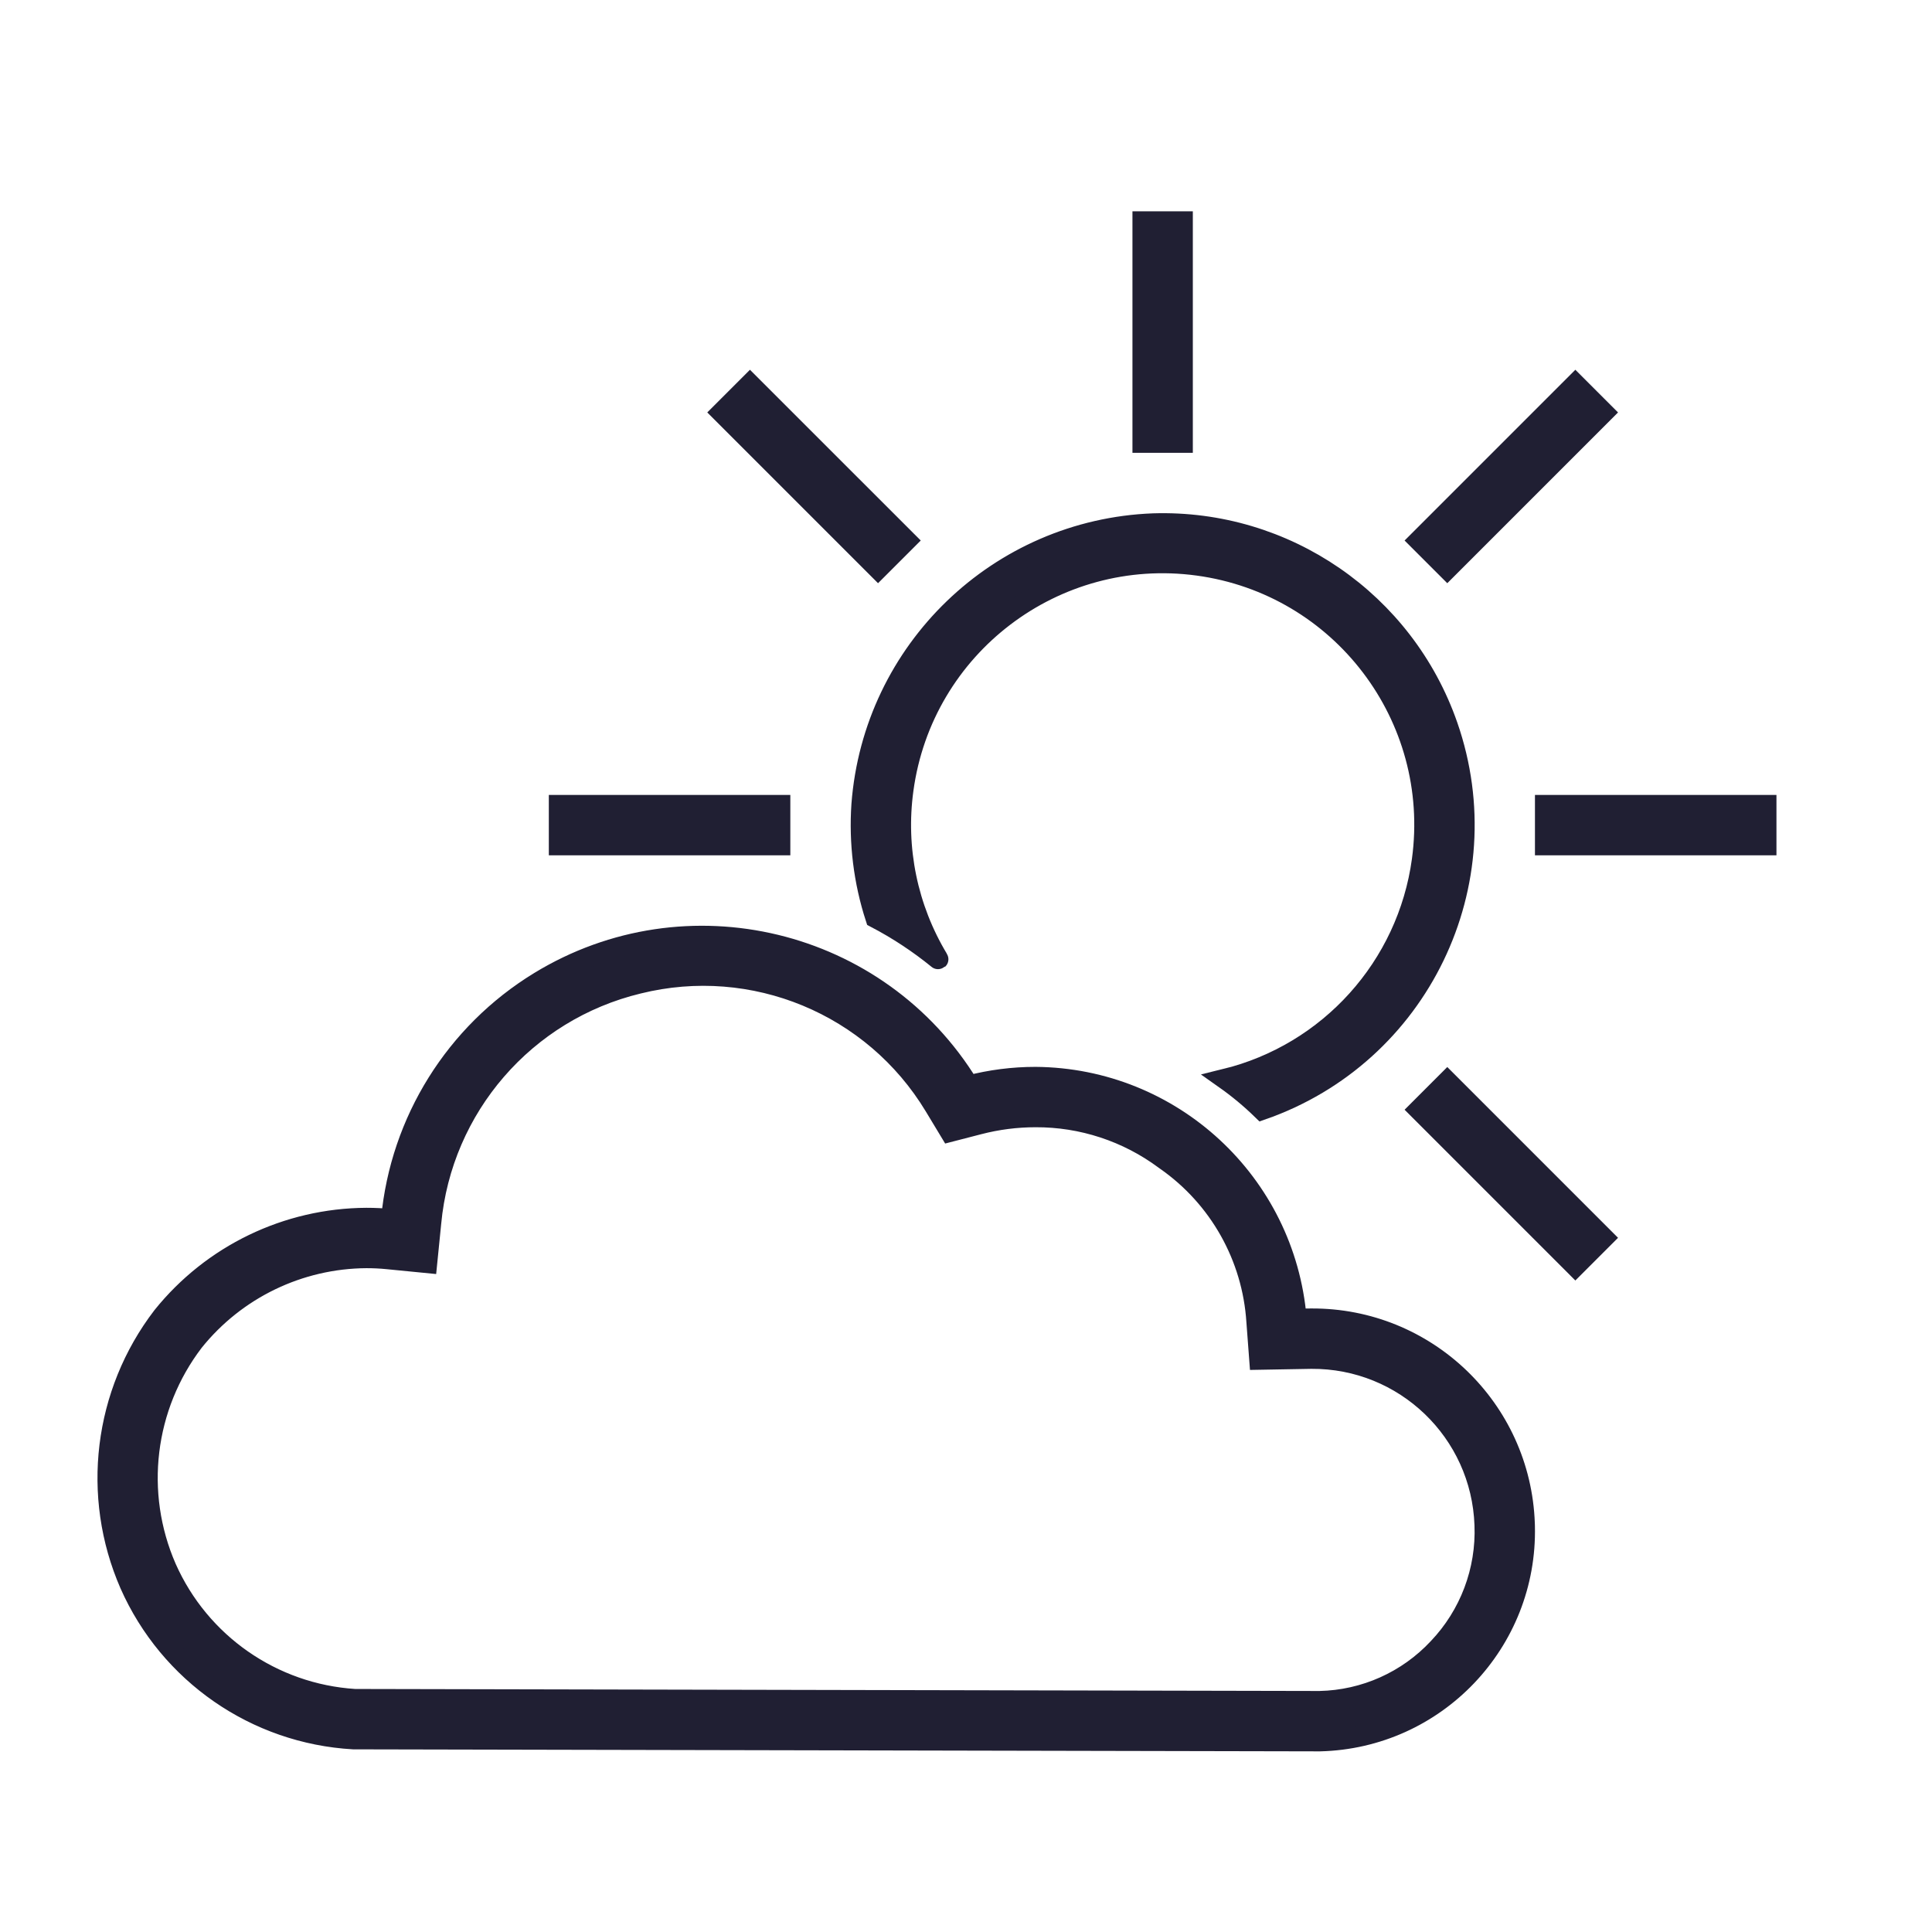 <svg width="96" height="96" xmlns="http://www.w3.org/2000/svg" xmlns:xlink="http://www.w3.org/1999/xlink" xml:space="preserve" overflow="hidden"><g transform="translate(-830 -458)"><path d="M886.771 469 888.771 469 888.771 480 886.771 480Z" stroke="#201F33" fill="#201F33"/><path d="M906.771 498 917.771 498 917.771 500 906.771 500Z" stroke="#201F33" fill="#201F33"/><path d="M857.771 498 868.771 498 868.771 500 857.771 500Z" stroke="#201F33" fill="#201F33"/><path d="M900.5 513.142 901.914 511.727 909.692 519.506 908.278 520.92Z" stroke="#201F33" fill="#201F33"/><path d="M865.851 478.494 867.265 477.08 875.044 484.858 873.629 486.272Z" stroke="#201F33" fill="#201F33"/><path d="M900.5 484.858 908.278 477.08 909.692 478.494 901.914 486.272Z" stroke="#201F33" fill="#201F33"/><path d="M887.31 484.007C879.628 484.301 873.388 490.312 872.806 497.978 872.676 499.882 872.912 501.794 873.501 503.61 874.602 504.186 875.643 504.872 876.607 505.657 876.628 505.674 876.633 505.669 876.619 505.646 875.099 503.122 874.489 500.153 874.891 497.233 875.859 490.119 882.411 485.137 889.525 486.104 896.639 487.072 901.622 493.624 900.654 500.738 899.934 506.031 896.049 510.345 890.86 511.614 891.516 512.077 892.134 512.591 892.709 513.151 900.529 510.428 904.66 501.882 901.938 494.062 899.783 487.874 893.859 483.802 887.31 484.007Z" stroke="#201F33" fill="#201F33"/><path d="M847.56 544.424 895.572 544.524 895.583 544.524C901.348 544.384 905.908 539.598 905.769 533.833 905.768 533.789 905.766 533.745 905.765 533.701 905.563 527.996 900.862 523.484 895.153 523.517 895.153 523.517 894.608 523.519 894.427 523.523 893.854 516.769 888.232 511.564 881.454 511.512 880.337 511.512 879.224 511.654 878.142 511.935 873.672 504.617 864.116 502.309 856.799 506.779 852.622 509.331 849.893 513.702 849.435 518.575 849.028 518.535 848.618 518.515 848.208 518.515 844.264 518.535 840.539 520.333 838.069 523.408 835.146 527.221 834.524 532.321 836.446 536.725 838.413 541.173 842.704 544.146 847.56 544.424ZM839.631 524.658C841.721 522.056 844.872 520.534 848.208 520.515 848.555 520.515 848.902 520.531 849.239 520.565L851.225 520.76 851.424 518.774C851.96 513.016 856.097 508.236 861.719 506.88 867.427 505.464 873.392 507.932 876.43 512.968L877.2 514.244 878.643 513.871C879.561 513.633 880.505 513.512 881.454 513.512 883.763 513.502 886.013 514.241 887.867 515.619L887.896 515.64 887.926 515.661C890.569 517.506 892.228 520.455 892.432 523.672L892.574 525.563 895.153 525.517C899.787 525.483 903.606 529.145 903.766 533.777 903.855 536.043 903.023 538.249 901.458 539.891 899.933 541.526 897.812 542.476 895.576 542.524L847.63 542.424C843.539 542.164 839.932 539.652 838.27 535.904 836.647 532.187 837.168 527.881 839.631 524.658Z" stroke="#201F33" fill="#201F33"/></g></svg>